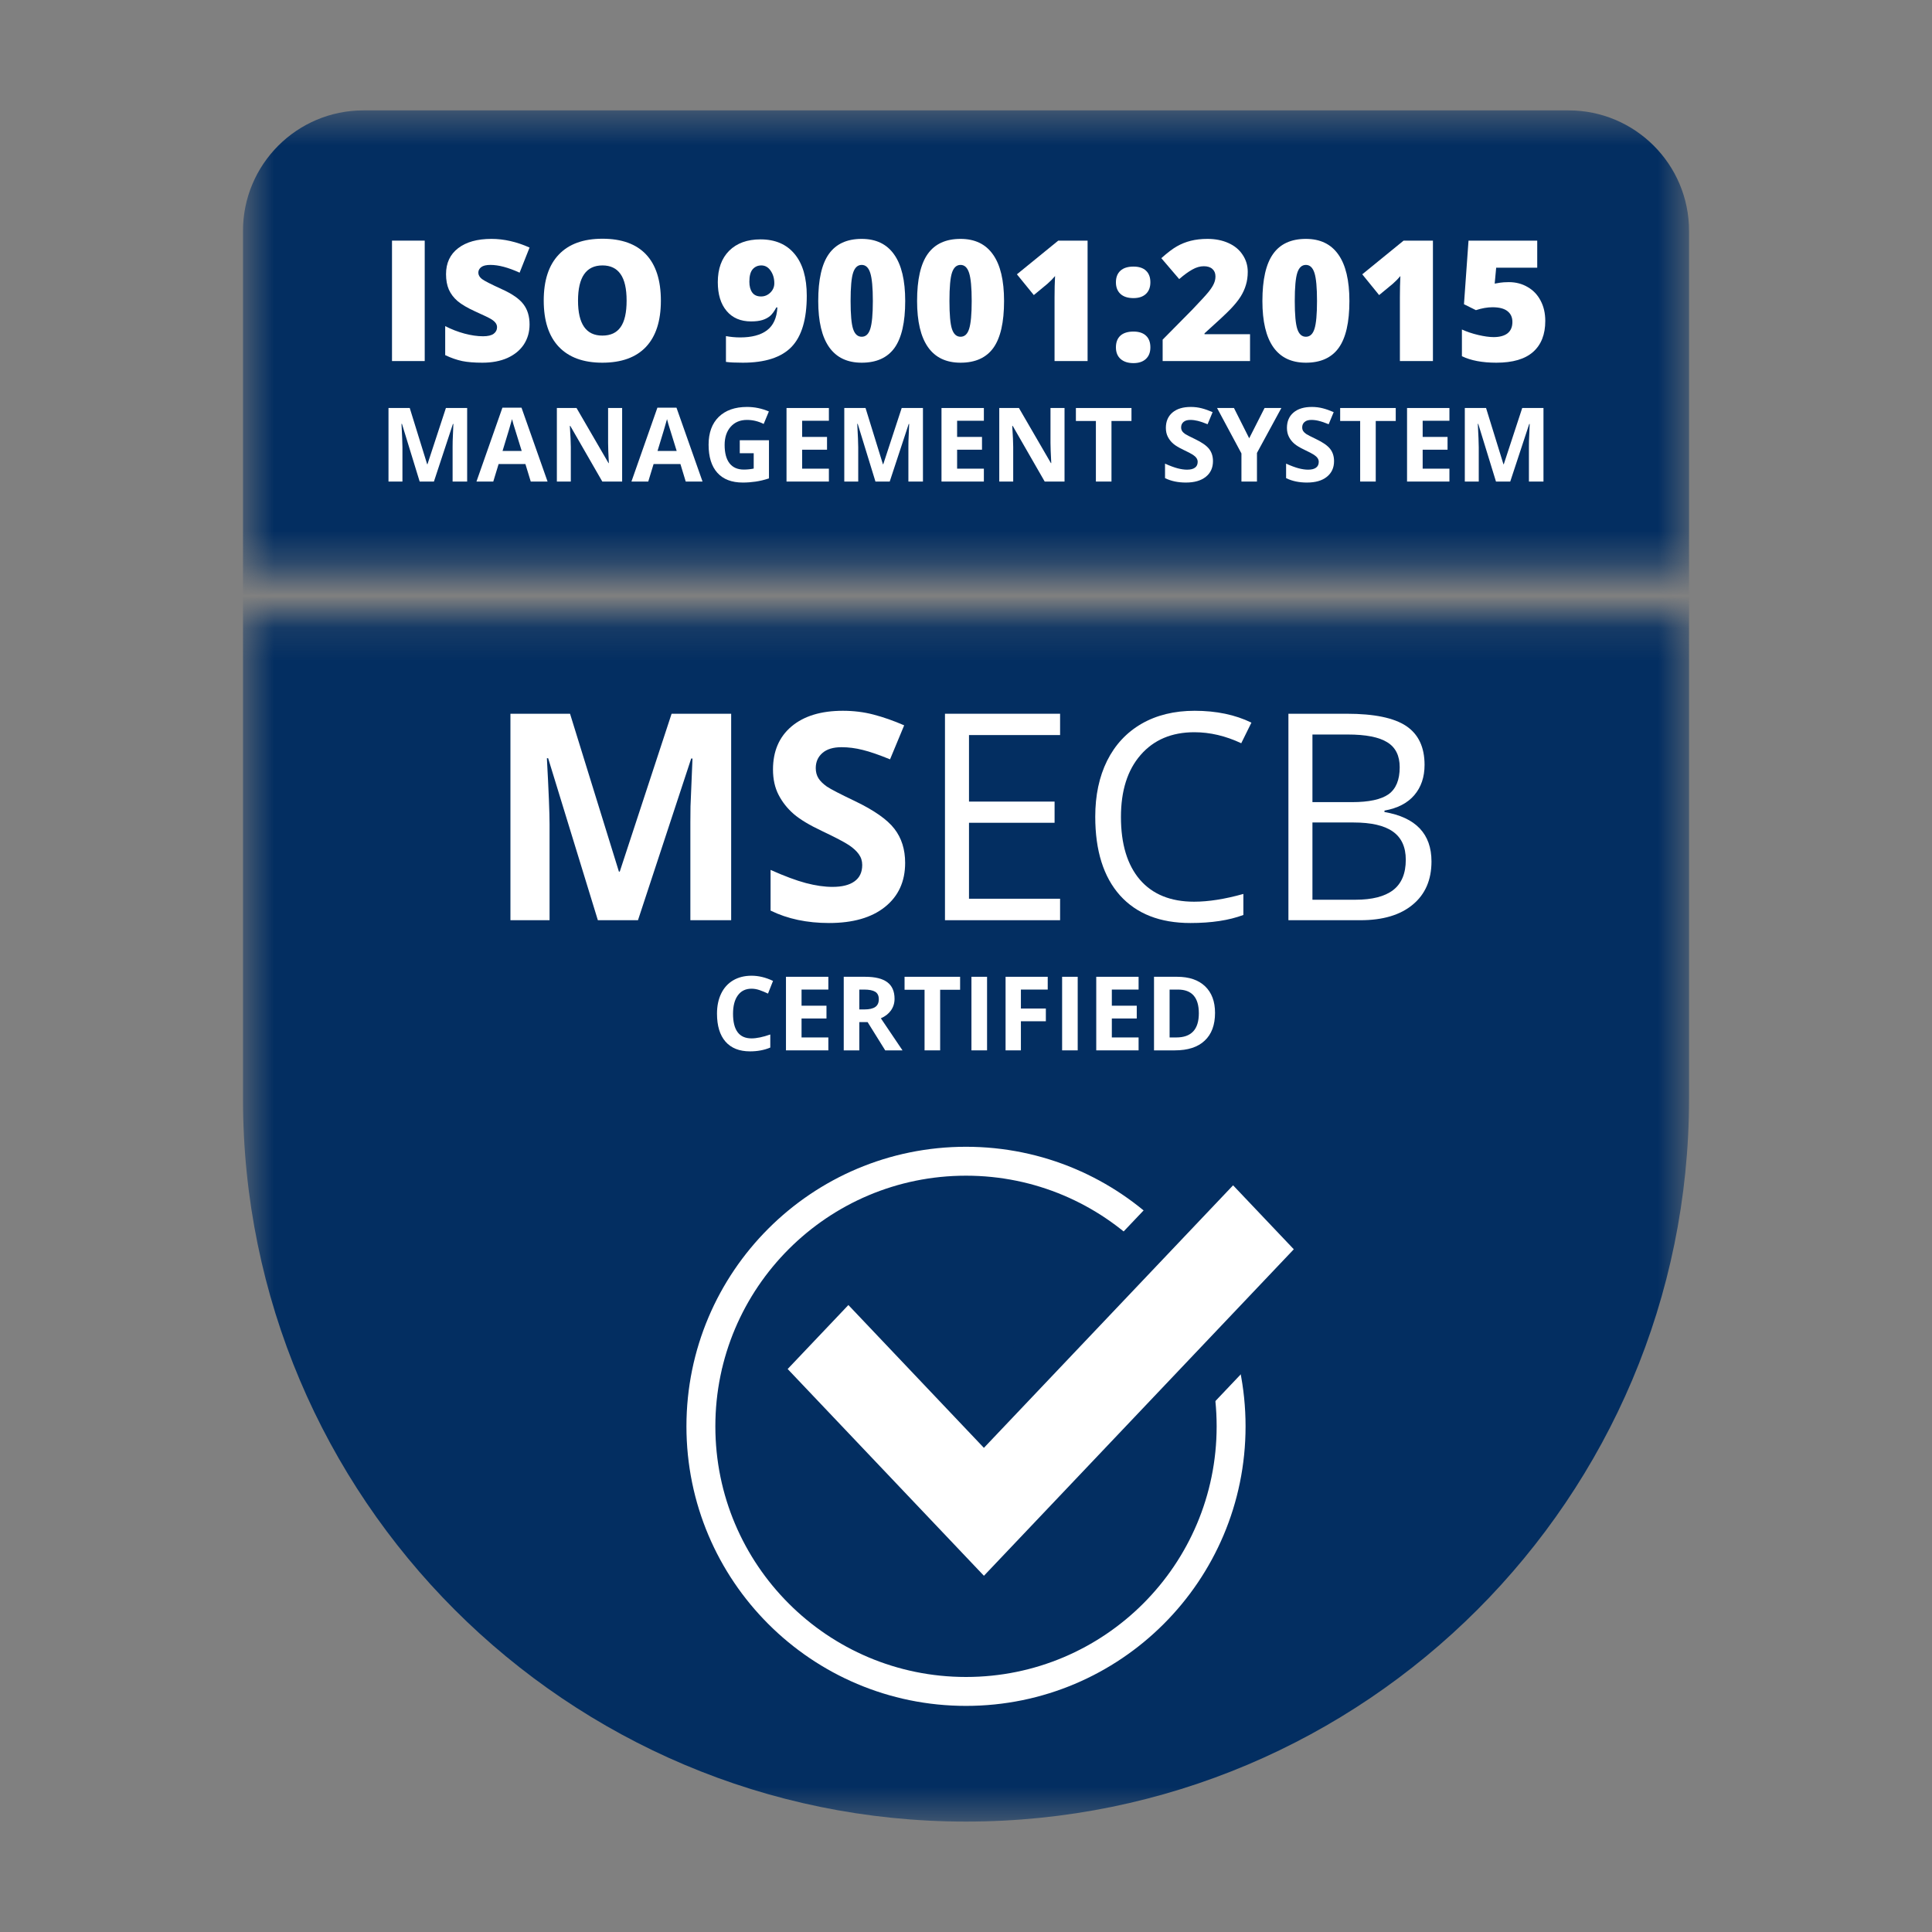 <svg width="60" height="60" viewBox="0 0 60 60" fill="none" xmlns="http://www.w3.org/2000/svg">
<rect x="0" y="0" width="60" height="60" fill="#808080" stroke="none"/>
<mask id="mask0_1793_1341" style="mask-type:alpha" maskUnits="userSpaceOnUse" x="7" y="19" width="46" height="38">
<rect x="7.546" y="19.147" width="44.91" height="37.425" fill="#D9D9D9"/>
</mask>
<g mask="url(#mask0_1793_1341)">
<path d="M7.546 7.171C7.546 5.104 9.221 3.428 11.288 3.428H48.713C50.78 3.428 52.455 5.104 52.455 7.171V34.117C52.455 46.518 42.402 56.571 30 56.571C17.599 56.571 7.546 46.518 7.546 34.117V7.171Z" fill="#032E61"/>
</g>
<mask id="mask1_1793_1341" style="mask-type:alpha" maskUnits="userSpaceOnUse" x="7" y="3" width="46" height="15">
<rect x="7.546" y="3.428" width="44.91" height="14.221" fill="#D9D9D9"/>
</mask>
<g mask="url(#mask1_1793_1341)">
<path d="M7.546 7.171C7.546 5.104 9.221 3.428 11.288 3.428H48.712C50.779 3.428 52.455 5.104 52.455 7.171V34.117C52.455 46.518 42.402 56.571 30 56.571C17.599 56.571 7.546 46.518 7.546 34.117V7.171Z" fill="#032E61"/>
</g>
<path d="M12.174 11.213V7.473H13.19V11.213H12.174Z" fill="white"/>
<path d="M16.446 10.077C16.446 10.309 16.387 10.515 16.27 10.696C16.152 10.875 15.982 11.015 15.761 11.116C15.539 11.215 15.279 11.264 14.98 11.264C14.731 11.264 14.522 11.247 14.354 11.213C14.185 11.177 14.009 11.116 13.826 11.029V10.128C14.019 10.227 14.22 10.305 14.428 10.361C14.636 10.416 14.827 10.443 15.001 10.443C15.151 10.443 15.261 10.417 15.331 10.366C15.401 10.313 15.436 10.246 15.436 10.164C15.436 10.113 15.421 10.069 15.392 10.031C15.365 9.992 15.32 9.953 15.257 9.913C15.195 9.874 15.03 9.794 14.76 9.673C14.516 9.562 14.333 9.454 14.21 9.35C14.089 9.246 13.999 9.127 13.939 8.992C13.881 8.858 13.852 8.698 13.852 8.514C13.852 8.169 13.977 7.901 14.228 7.708C14.479 7.515 14.823 7.419 15.262 7.419C15.649 7.419 16.044 7.508 16.446 7.688L16.137 8.468C15.787 8.308 15.485 8.227 15.231 8.227C15.1 8.227 15.004 8.25 14.944 8.296C14.885 8.342 14.855 8.4 14.855 8.468C14.855 8.541 14.893 8.607 14.967 8.665C15.044 8.723 15.251 8.829 15.587 8.982C15.909 9.127 16.132 9.283 16.257 9.45C16.383 9.616 16.446 9.825 16.446 10.077Z" fill="white"/>
<path d="M20.524 9.338C20.524 9.967 20.37 10.445 20.061 10.773C19.752 11.1 19.3 11.264 18.705 11.264C18.119 11.264 17.668 11.1 17.354 10.77C17.042 10.441 16.886 9.962 16.886 9.333C16.886 8.71 17.041 8.235 17.352 7.908C17.664 7.578 18.117 7.414 18.71 7.414C19.306 7.414 19.757 7.577 20.064 7.902C20.371 8.228 20.524 8.707 20.524 9.338ZM17.951 9.338C17.951 10.061 18.202 10.422 18.705 10.422C18.961 10.422 19.15 10.335 19.273 10.159C19.398 9.983 19.46 9.709 19.46 9.338C19.46 8.964 19.397 8.689 19.271 8.511C19.146 8.332 18.959 8.243 18.71 8.243C18.204 8.243 17.951 8.608 17.951 9.338Z" fill="white"/>
<path d="M25.055 9.184C25.055 9.916 24.897 10.445 24.582 10.773C24.266 11.1 23.761 11.264 23.067 11.264C22.839 11.264 22.665 11.256 22.545 11.239V10.438C22.692 10.465 22.839 10.479 22.985 10.479C23.347 10.479 23.626 10.405 23.822 10.256C24.018 10.106 24.125 9.87 24.142 9.547H24.111C24.044 9.67 23.979 9.759 23.914 9.814C23.849 9.868 23.77 9.91 23.676 9.939C23.582 9.968 23.465 9.982 23.326 9.982C23.002 9.982 22.748 9.874 22.566 9.657C22.383 9.441 22.292 9.142 22.292 8.762C22.292 8.348 22.41 8.023 22.645 7.787C22.882 7.552 23.206 7.434 23.617 7.434C24.074 7.434 24.428 7.586 24.679 7.89C24.93 8.193 25.055 8.625 25.055 9.184ZM23.645 8.243C23.535 8.243 23.444 8.283 23.374 8.363C23.306 8.443 23.272 8.572 23.272 8.749C23.272 8.889 23.302 9.001 23.361 9.084C23.421 9.166 23.512 9.207 23.635 9.207C23.746 9.207 23.842 9.167 23.924 9.087C24.006 9.007 24.047 8.91 24.047 8.798C24.047 8.646 24.009 8.516 23.932 8.406C23.857 8.297 23.761 8.243 23.645 8.243Z" fill="white"/>
<path d="M28.112 9.348C28.112 10.01 28.001 10.495 27.78 10.804C27.558 11.111 27.218 11.264 26.761 11.264C26.314 11.264 25.978 11.104 25.751 10.783C25.524 10.461 25.411 9.982 25.411 9.348C25.411 8.683 25.521 8.195 25.743 7.885C25.965 7.574 26.304 7.419 26.761 7.419C27.206 7.419 27.543 7.581 27.769 7.905C27.998 8.227 28.112 8.708 28.112 9.348ZM26.416 9.348C26.416 9.771 26.442 10.062 26.495 10.22C26.548 10.379 26.637 10.458 26.761 10.458C26.888 10.458 26.976 10.376 27.027 10.213C27.08 10.049 27.107 9.761 27.107 9.348C27.107 8.933 27.08 8.644 27.027 8.478C26.975 8.311 26.886 8.227 26.761 8.227C26.637 8.227 26.548 8.308 26.495 8.468C26.442 8.628 26.416 8.922 26.416 9.348Z" fill="white"/>
<path d="M31.182 9.348C31.182 10.01 31.071 10.495 30.85 10.804C30.628 11.111 30.288 11.264 29.831 11.264C29.384 11.264 29.048 11.104 28.821 10.783C28.594 10.461 28.481 9.982 28.481 9.348C28.481 8.683 28.591 8.195 28.813 7.885C29.035 7.574 29.374 7.419 29.831 7.419C30.276 7.419 30.613 7.581 30.839 7.905C31.068 8.227 31.182 8.708 31.182 9.348ZM29.486 9.348C29.486 9.771 29.512 10.062 29.565 10.22C29.618 10.379 29.707 10.458 29.831 10.458C29.958 10.458 30.046 10.376 30.097 10.213C30.15 10.049 30.177 9.761 30.177 9.348C30.177 8.933 30.15 8.644 30.097 8.478C30.044 8.311 29.956 8.227 29.831 8.227C29.707 8.227 29.618 8.308 29.565 8.468C29.512 8.628 29.486 8.922 29.486 9.348Z" fill="white"/>
<path d="M33.776 11.213H32.75V9.233C32.75 8.992 32.755 8.772 32.766 8.573C32.703 8.649 32.624 8.73 32.53 8.813L32.106 9.164L31.581 8.519L32.865 7.473H33.776V11.213Z" fill="white"/>
<path d="M34.656 10.788C34.656 10.631 34.702 10.51 34.794 10.425C34.888 10.34 35.024 10.297 35.201 10.297C35.37 10.297 35.5 10.34 35.59 10.425C35.681 10.51 35.726 10.631 35.726 10.788C35.726 10.942 35.679 11.062 35.585 11.149C35.493 11.234 35.365 11.277 35.201 11.277C35.032 11.277 34.899 11.234 34.802 11.149C34.705 11.064 34.656 10.943 34.656 10.788ZM34.656 8.767C34.656 8.612 34.703 8.492 34.797 8.406C34.891 8.321 35.026 8.279 35.201 8.279C35.37 8.279 35.5 8.321 35.59 8.406C35.681 8.492 35.726 8.612 35.726 8.767C35.726 8.921 35.68 9.041 35.588 9.128C35.495 9.215 35.367 9.258 35.201 9.258C35.027 9.258 34.892 9.215 34.797 9.128C34.703 9.041 34.656 8.921 34.656 8.767Z" fill="white"/>
<path d="M38.821 11.213H36.107V10.548L37.02 9.624C37.281 9.351 37.452 9.165 37.532 9.066C37.612 8.966 37.667 8.88 37.698 8.808C37.731 8.736 37.747 8.661 37.747 8.583C37.747 8.486 37.715 8.409 37.652 8.353C37.589 8.296 37.5 8.268 37.386 8.268C37.268 8.268 37.149 8.302 37.028 8.371C36.908 8.437 36.773 8.536 36.621 8.667L36.066 8.018C36.259 7.845 36.421 7.723 36.552 7.649C36.683 7.574 36.826 7.517 36.979 7.478C37.135 7.439 37.309 7.419 37.501 7.419C37.743 7.419 37.959 7.462 38.148 7.547C38.34 7.632 38.487 7.754 38.591 7.913C38.697 8.07 38.75 8.246 38.75 8.442C38.75 8.589 38.731 8.725 38.693 8.849C38.657 8.974 38.601 9.096 38.525 9.217C38.448 9.337 38.345 9.463 38.218 9.596C38.091 9.729 37.821 9.982 37.407 10.353V10.379H38.821V11.213Z" fill="white"/>
<path d="M41.907 9.348C41.907 10.01 41.796 10.495 41.574 10.804C41.352 11.111 41.013 11.264 40.556 11.264C40.109 11.264 39.772 11.104 39.545 10.783C39.318 10.461 39.205 9.982 39.205 9.348C39.205 8.683 39.316 8.195 39.538 7.885C39.759 7.574 40.099 7.419 40.556 7.419C41.001 7.419 41.337 7.581 41.564 7.905C41.792 8.227 41.907 8.708 41.907 9.348ZM40.21 9.348C40.21 9.771 40.237 10.062 40.29 10.22C40.343 10.379 40.431 10.458 40.556 10.458C40.682 10.458 40.771 10.376 40.822 10.213C40.875 10.049 40.901 9.761 40.901 9.348C40.901 8.933 40.875 8.644 40.822 8.478C40.769 8.311 40.68 8.227 40.556 8.227C40.431 8.227 40.343 8.308 40.29 8.468C40.237 8.628 40.21 8.922 40.21 9.348Z" fill="white"/>
<path d="M44.501 11.213H43.475V9.233C43.475 8.992 43.48 8.772 43.49 8.573C43.427 8.649 43.349 8.73 43.255 8.813L42.83 9.164L42.306 8.519L43.59 7.473H44.501V11.213Z" fill="white"/>
<path d="M46.859 8.762C47.074 8.762 47.268 8.812 47.44 8.913C47.614 9.012 47.749 9.153 47.844 9.335C47.942 9.518 47.99 9.728 47.99 9.967C47.99 10.385 47.864 10.706 47.612 10.929C47.361 11.152 46.981 11.264 46.471 11.264C46.034 11.264 45.678 11.197 45.401 11.062V10.233C45.55 10.301 45.717 10.358 45.903 10.402C46.09 10.446 46.252 10.469 46.386 10.469C46.574 10.469 46.718 10.429 46.819 10.351C46.919 10.271 46.969 10.153 46.969 9.998C46.969 9.854 46.918 9.743 46.816 9.663C46.714 9.582 46.559 9.542 46.35 9.542C46.192 9.542 46.02 9.572 45.836 9.632L45.465 9.448L45.606 7.473H47.74V8.314H46.465L46.419 8.808C46.553 8.783 46.647 8.769 46.703 8.767C46.76 8.764 46.812 8.762 46.859 8.762Z" fill="white"/>
<path d="M18.567 28.578L17.023 23.547H16.984C17.04 24.571 17.067 25.253 17.067 25.595V28.578H15.852V22.166H17.703L19.221 27.069H19.247L20.857 22.166H22.707V28.578H21.44V25.543C21.44 25.399 21.441 25.234 21.444 25.047C21.45 24.86 21.471 24.363 21.506 23.556H21.466L19.813 28.578H18.567Z" fill="white"/>
<path d="M28.11 26.797C28.11 27.376 27.901 27.832 27.483 28.166C27.068 28.499 26.489 28.665 25.747 28.665C25.062 28.665 24.457 28.537 23.931 28.279V27.016C24.364 27.209 24.729 27.345 25.027 27.424C25.328 27.503 25.603 27.543 25.852 27.543C26.15 27.543 26.378 27.486 26.536 27.372C26.697 27.258 26.777 27.088 26.777 26.863C26.777 26.737 26.742 26.626 26.672 26.53C26.602 26.43 26.498 26.335 26.361 26.244C26.226 26.154 25.95 26.009 25.532 25.81C25.14 25.626 24.846 25.449 24.65 25.28C24.454 25.11 24.298 24.913 24.181 24.688C24.064 24.462 24.006 24.199 24.006 23.898C24.006 23.331 24.197 22.885 24.58 22.561C24.966 22.236 25.498 22.074 26.176 22.074C26.51 22.074 26.827 22.113 27.128 22.192C27.432 22.271 27.749 22.382 28.08 22.526L27.641 23.582C27.299 23.442 27.016 23.344 26.79 23.289C26.568 23.233 26.349 23.205 26.133 23.205C25.875 23.205 25.678 23.265 25.541 23.385C25.403 23.505 25.334 23.661 25.334 23.854C25.334 23.974 25.362 24.079 25.418 24.17C25.473 24.258 25.561 24.344 25.681 24.429C25.804 24.511 26.092 24.66 26.545 24.876C27.144 25.163 27.555 25.451 27.777 25.74C27.999 26.027 28.11 26.379 28.11 26.797Z" fill="white"/>
<path d="M32.922 28.578H29.347V22.166H32.922V22.828H30.093V24.894H32.751V25.552H30.093V27.911H32.922V28.578Z" fill="white"/>
<path d="M37.092 22.74C36.388 22.74 35.831 22.976 35.422 23.447C35.015 23.914 34.812 24.556 34.812 25.372C34.812 26.211 35.008 26.86 35.4 27.319C35.794 27.775 36.356 28.003 37.084 28.003C37.531 28.003 38.041 27.923 38.614 27.762V28.415C38.17 28.582 37.622 28.665 36.97 28.665C36.025 28.665 35.296 28.379 34.781 27.806C34.27 27.233 34.014 26.419 34.014 25.363C34.014 24.702 34.136 24.123 34.382 23.626C34.631 23.129 34.987 22.746 35.452 22.477C35.92 22.208 36.47 22.074 37.101 22.074C37.774 22.074 38.361 22.197 38.864 22.442L38.548 23.082C38.063 22.854 37.578 22.74 37.092 22.74Z" fill="white"/>
<path d="M40.013 22.166H41.825C42.675 22.166 43.291 22.293 43.671 22.547C44.051 22.802 44.241 23.204 44.241 23.753C44.241 24.134 44.134 24.448 43.921 24.696C43.71 24.942 43.402 25.101 42.996 25.174V25.218C43.969 25.385 44.456 25.897 44.456 26.753C44.456 27.326 44.262 27.774 43.873 28.095C43.487 28.417 42.946 28.578 42.25 28.578H40.013V22.166ZM40.759 24.911H41.987C42.513 24.911 42.892 24.829 43.123 24.666C43.354 24.499 43.469 24.22 43.469 23.828C43.469 23.468 43.341 23.21 43.083 23.052C42.826 22.891 42.417 22.811 41.855 22.811H40.759V24.911ZM40.759 25.543V27.942H42.096C42.614 27.942 43.003 27.842 43.263 27.644C43.526 27.442 43.658 27.128 43.658 26.701C43.658 26.303 43.523 26.011 43.254 25.823C42.988 25.636 42.582 25.543 42.035 25.543H40.759Z" fill="white"/>
<path d="M13.033 14.955L12.483 13.163H12.469C12.488 13.527 12.498 13.771 12.498 13.893V14.955H12.065V12.671H12.725L13.266 14.418H13.275L13.848 12.671H14.508V14.955H14.056V13.874C14.056 13.823 14.057 13.764 14.058 13.697C14.06 13.63 14.067 13.453 14.08 13.166H14.066L13.476 14.955H13.033Z" fill="white"/>
<path d="M16.483 14.955L16.317 14.411H15.485L15.319 14.955H14.797L15.603 12.661H16.196L17.005 14.955H16.483ZM16.202 14.005C16.049 13.512 15.962 13.234 15.943 13.169C15.924 13.104 15.91 13.053 15.902 13.016C15.867 13.149 15.769 13.479 15.607 14.005H16.202Z" fill="white"/>
<path d="M19.321 14.955H18.705L17.711 13.227H17.697C17.717 13.532 17.727 13.75 17.727 13.88V14.955H17.294V12.671H17.905L18.898 14.382H18.908C18.893 14.085 18.885 13.875 18.885 13.752V12.671H19.321V14.955Z" fill="white"/>
<path d="M21.296 14.955L21.131 14.411H20.298L20.132 14.955H19.61L20.416 12.661H21.009L21.818 14.955H21.296ZM21.015 14.005C20.862 13.512 20.775 13.234 20.756 13.169C20.737 13.104 20.723 13.053 20.715 13.016C20.68 13.149 20.582 13.479 20.42 14.005H21.015Z" fill="white"/>
<path d="M22.974 13.672H23.881V14.857C23.734 14.905 23.596 14.938 23.465 14.957C23.336 14.976 23.204 14.986 23.068 14.986C22.724 14.986 22.46 14.885 22.278 14.683C22.096 14.48 22.006 14.189 22.006 13.81C22.006 13.441 22.111 13.153 22.321 12.947C22.533 12.741 22.826 12.638 23.2 12.638C23.434 12.638 23.66 12.685 23.878 12.778L23.717 13.166C23.55 13.082 23.377 13.041 23.197 13.041C22.987 13.041 22.819 13.111 22.693 13.252C22.567 13.393 22.504 13.582 22.504 13.819C22.504 14.067 22.555 14.257 22.656 14.388C22.758 14.518 22.906 14.583 23.1 14.583C23.201 14.583 23.303 14.573 23.407 14.552V14.075H22.974V13.672Z" fill="white"/>
<path d="M25.742 14.955H24.426V12.671H25.742V13.067H24.911V13.569H25.684V13.966H24.911V14.555H25.742V14.955Z" fill="white"/>
<path d="M27.188 14.955L26.637 13.163H26.623C26.643 13.527 26.653 13.771 26.653 13.893V14.955H26.22V12.671H26.88L27.42 14.418H27.43L28.003 12.671H28.663V14.955H28.211V13.874C28.211 13.823 28.212 13.764 28.213 13.697C28.215 13.63 28.222 13.453 28.235 13.166H28.221L27.631 14.955H27.188Z" fill="white"/>
<path d="M30.555 14.955H29.239V12.671H30.555V13.067H29.724V13.569H30.497V13.966H29.724V14.555H30.555V14.955Z" fill="white"/>
<path d="M33.06 14.955H32.444L31.451 13.227H31.436C31.456 13.532 31.466 13.75 31.466 13.88V14.955H31.033V12.671H31.644L32.637 14.382H32.648C32.632 14.085 32.624 13.875 32.624 13.752V12.671H33.06V14.955Z" fill="white"/>
<path d="M34.518 14.955H34.034V13.074H33.413V12.671H35.139V13.074H34.518V14.955Z" fill="white"/>
<path d="M37.67 14.321C37.67 14.527 37.596 14.69 37.447 14.808C37.299 14.927 37.092 14.986 36.828 14.986C36.584 14.986 36.368 14.941 36.181 14.849V14.399C36.335 14.468 36.465 14.516 36.572 14.544C36.679 14.572 36.777 14.586 36.865 14.586C36.971 14.586 37.053 14.566 37.109 14.525C37.166 14.485 37.195 14.424 37.195 14.344C37.195 14.299 37.182 14.26 37.157 14.225C37.133 14.19 37.096 14.156 37.047 14.124C36.999 14.091 36.9 14.04 36.751 13.969C36.612 13.903 36.507 13.84 36.437 13.78C36.367 13.72 36.312 13.649 36.27 13.569C36.228 13.489 36.207 13.395 36.207 13.288C36.207 13.086 36.276 12.927 36.412 12.811C36.55 12.695 36.739 12.638 36.981 12.638C37.1 12.638 37.213 12.652 37.32 12.68C37.428 12.708 37.541 12.748 37.659 12.799L37.503 13.175C37.381 13.125 37.28 13.09 37.2 13.071C37.12 13.051 37.042 13.041 36.965 13.041C36.874 13.041 36.803 13.062 36.754 13.105C36.705 13.148 36.681 13.203 36.681 13.272C36.681 13.315 36.691 13.352 36.711 13.385C36.73 13.416 36.762 13.447 36.804 13.477C36.848 13.506 36.951 13.559 37.112 13.636C37.326 13.738 37.472 13.841 37.551 13.944C37.63 14.046 37.67 14.172 37.67 14.321Z" fill="white"/>
<path d="M38.795 13.611L39.272 12.671H39.794L39.036 14.066V14.955H38.554V14.082L37.797 12.671H38.322L38.795 13.611Z" fill="white"/>
<path d="M41.43 14.321C41.43 14.527 41.355 14.69 41.206 14.808C41.059 14.927 40.852 14.986 40.588 14.986C40.344 14.986 40.128 14.941 39.941 14.849V14.399C40.095 14.468 40.225 14.516 40.331 14.544C40.439 14.572 40.536 14.586 40.625 14.586C40.731 14.586 40.813 14.566 40.869 14.525C40.926 14.485 40.955 14.424 40.955 14.344C40.955 14.299 40.942 14.26 40.917 14.225C40.892 14.19 40.855 14.156 40.806 14.124C40.758 14.091 40.66 14.04 40.511 13.969C40.371 13.903 40.267 13.84 40.197 13.78C40.127 13.72 40.071 13.649 40.03 13.569C39.988 13.489 39.967 13.395 39.967 13.288C39.967 13.086 40.035 12.927 40.172 12.811C40.309 12.695 40.499 12.638 40.741 12.638C40.859 12.638 40.972 12.652 41.08 12.68C41.188 12.708 41.301 12.748 41.419 12.799L41.263 13.175C41.141 13.125 41.04 13.09 40.959 13.071C40.88 13.051 40.802 13.041 40.725 13.041C40.633 13.041 40.563 13.062 40.514 13.105C40.465 13.148 40.441 13.203 40.441 13.272C40.441 13.315 40.451 13.352 40.47 13.385C40.49 13.416 40.521 13.447 40.564 13.477C40.608 13.506 40.711 13.559 40.872 13.636C41.086 13.738 41.232 13.841 41.311 13.944C41.39 14.046 41.43 14.172 41.43 14.321Z" fill="white"/>
<path d="M42.725 14.955H42.241V13.074H41.62V12.671H43.346V13.074H42.725V14.955Z" fill="white"/>
<path d="M45.013 14.955H43.697V12.671H45.013V13.067H44.182V13.569H44.955V13.966H44.182V14.555H45.013V14.955Z" fill="white"/>
<path d="M46.459 14.955L45.908 13.163H45.895C45.914 13.527 45.924 13.771 45.924 13.893V14.955H45.491V12.671H46.151L46.691 14.418H46.701L47.274 12.671H47.934V14.955H47.482V13.874C47.482 13.823 47.483 13.764 47.484 13.697C47.486 13.63 47.493 13.453 47.506 13.166H47.492L46.902 14.955H46.459Z" fill="white"/>
<path d="M23.339 30.705C23.156 30.705 23.015 30.774 22.915 30.911C22.815 31.048 22.765 31.239 22.765 31.483C22.765 31.993 22.956 32.248 23.339 32.248C23.499 32.248 23.693 32.207 23.922 32.127V32.533C23.734 32.612 23.525 32.651 23.293 32.651C22.961 32.651 22.707 32.55 22.531 32.349C22.355 32.147 22.267 31.857 22.267 31.48C22.267 31.243 22.31 31.035 22.396 30.857C22.483 30.678 22.607 30.541 22.768 30.446C22.931 30.35 23.121 30.302 23.339 30.302C23.561 30.302 23.783 30.356 24.007 30.463L23.851 30.857C23.766 30.816 23.68 30.781 23.593 30.75C23.507 30.72 23.422 30.705 23.339 30.705Z" fill="white"/>
<path d="M25.725 32.62H24.409V30.335H25.725V30.732H24.893V31.233H25.667V31.63H24.893V32.219H25.725V32.62Z" fill="white"/>
<path d="M26.687 31.349H26.844C26.997 31.349 27.11 31.323 27.183 31.272C27.256 31.221 27.292 31.141 27.292 31.032C27.292 30.923 27.255 30.846 27.18 30.8C27.106 30.755 26.991 30.732 26.834 30.732H26.687V31.349ZM26.687 31.743V32.62H26.203V30.335H26.869C27.179 30.335 27.409 30.392 27.558 30.505C27.707 30.618 27.781 30.789 27.781 31.019C27.781 31.154 27.744 31.273 27.67 31.379C27.596 31.483 27.492 31.565 27.356 31.624C27.7 32.138 27.924 32.469 28.028 32.62H27.491L26.945 31.743H26.687Z" fill="white"/>
<path d="M29.197 32.62H28.713V30.738H28.092V30.335H29.817V30.738H29.197V32.62Z" fill="white"/>
<path d="M30.169 32.62V30.335H30.654V32.62H30.169Z" fill="white"/>
<path d="M31.705 32.62H31.229V30.335H32.538V30.732H31.705V31.321H32.48V31.716H31.705V32.62Z" fill="white"/>
<path d="M32.985 32.62V30.335H33.469V32.62H32.985Z" fill="white"/>
<path d="M35.36 32.62H34.045V30.335H35.36V30.732H34.529V31.233H35.303V31.63H34.529V32.219H35.36V32.62Z" fill="white"/>
<path d="M37.734 31.455C37.734 31.831 37.627 32.119 37.412 32.319C37.199 32.52 36.89 32.62 36.486 32.62H35.839V30.335H36.556C36.929 30.335 37.218 30.433 37.425 30.63C37.631 30.827 37.734 31.102 37.734 31.455ZM37.231 31.468C37.231 30.977 37.014 30.732 36.581 30.732H36.323V32.219H36.531C36.998 32.219 37.231 31.969 37.231 31.468Z" fill="white"/>
<circle cx="30" cy="44.296" r="8.233" stroke="white" stroke-width="0.898"/>
<path d="M38.831 36.302L38.294 35.737L37.758 36.302L30.556 43.89L26.884 40.02L26.347 39.455L25.811 40.02L23.925 42.007L23.442 42.516L23.925 43.025L30.02 49.446L30.556 50.011L31.093 49.446L40.716 39.307L41.2 38.798L40.716 38.288L38.831 36.302Z" fill="white" stroke="#032E61" stroke-width="1.479"/>
</svg>
